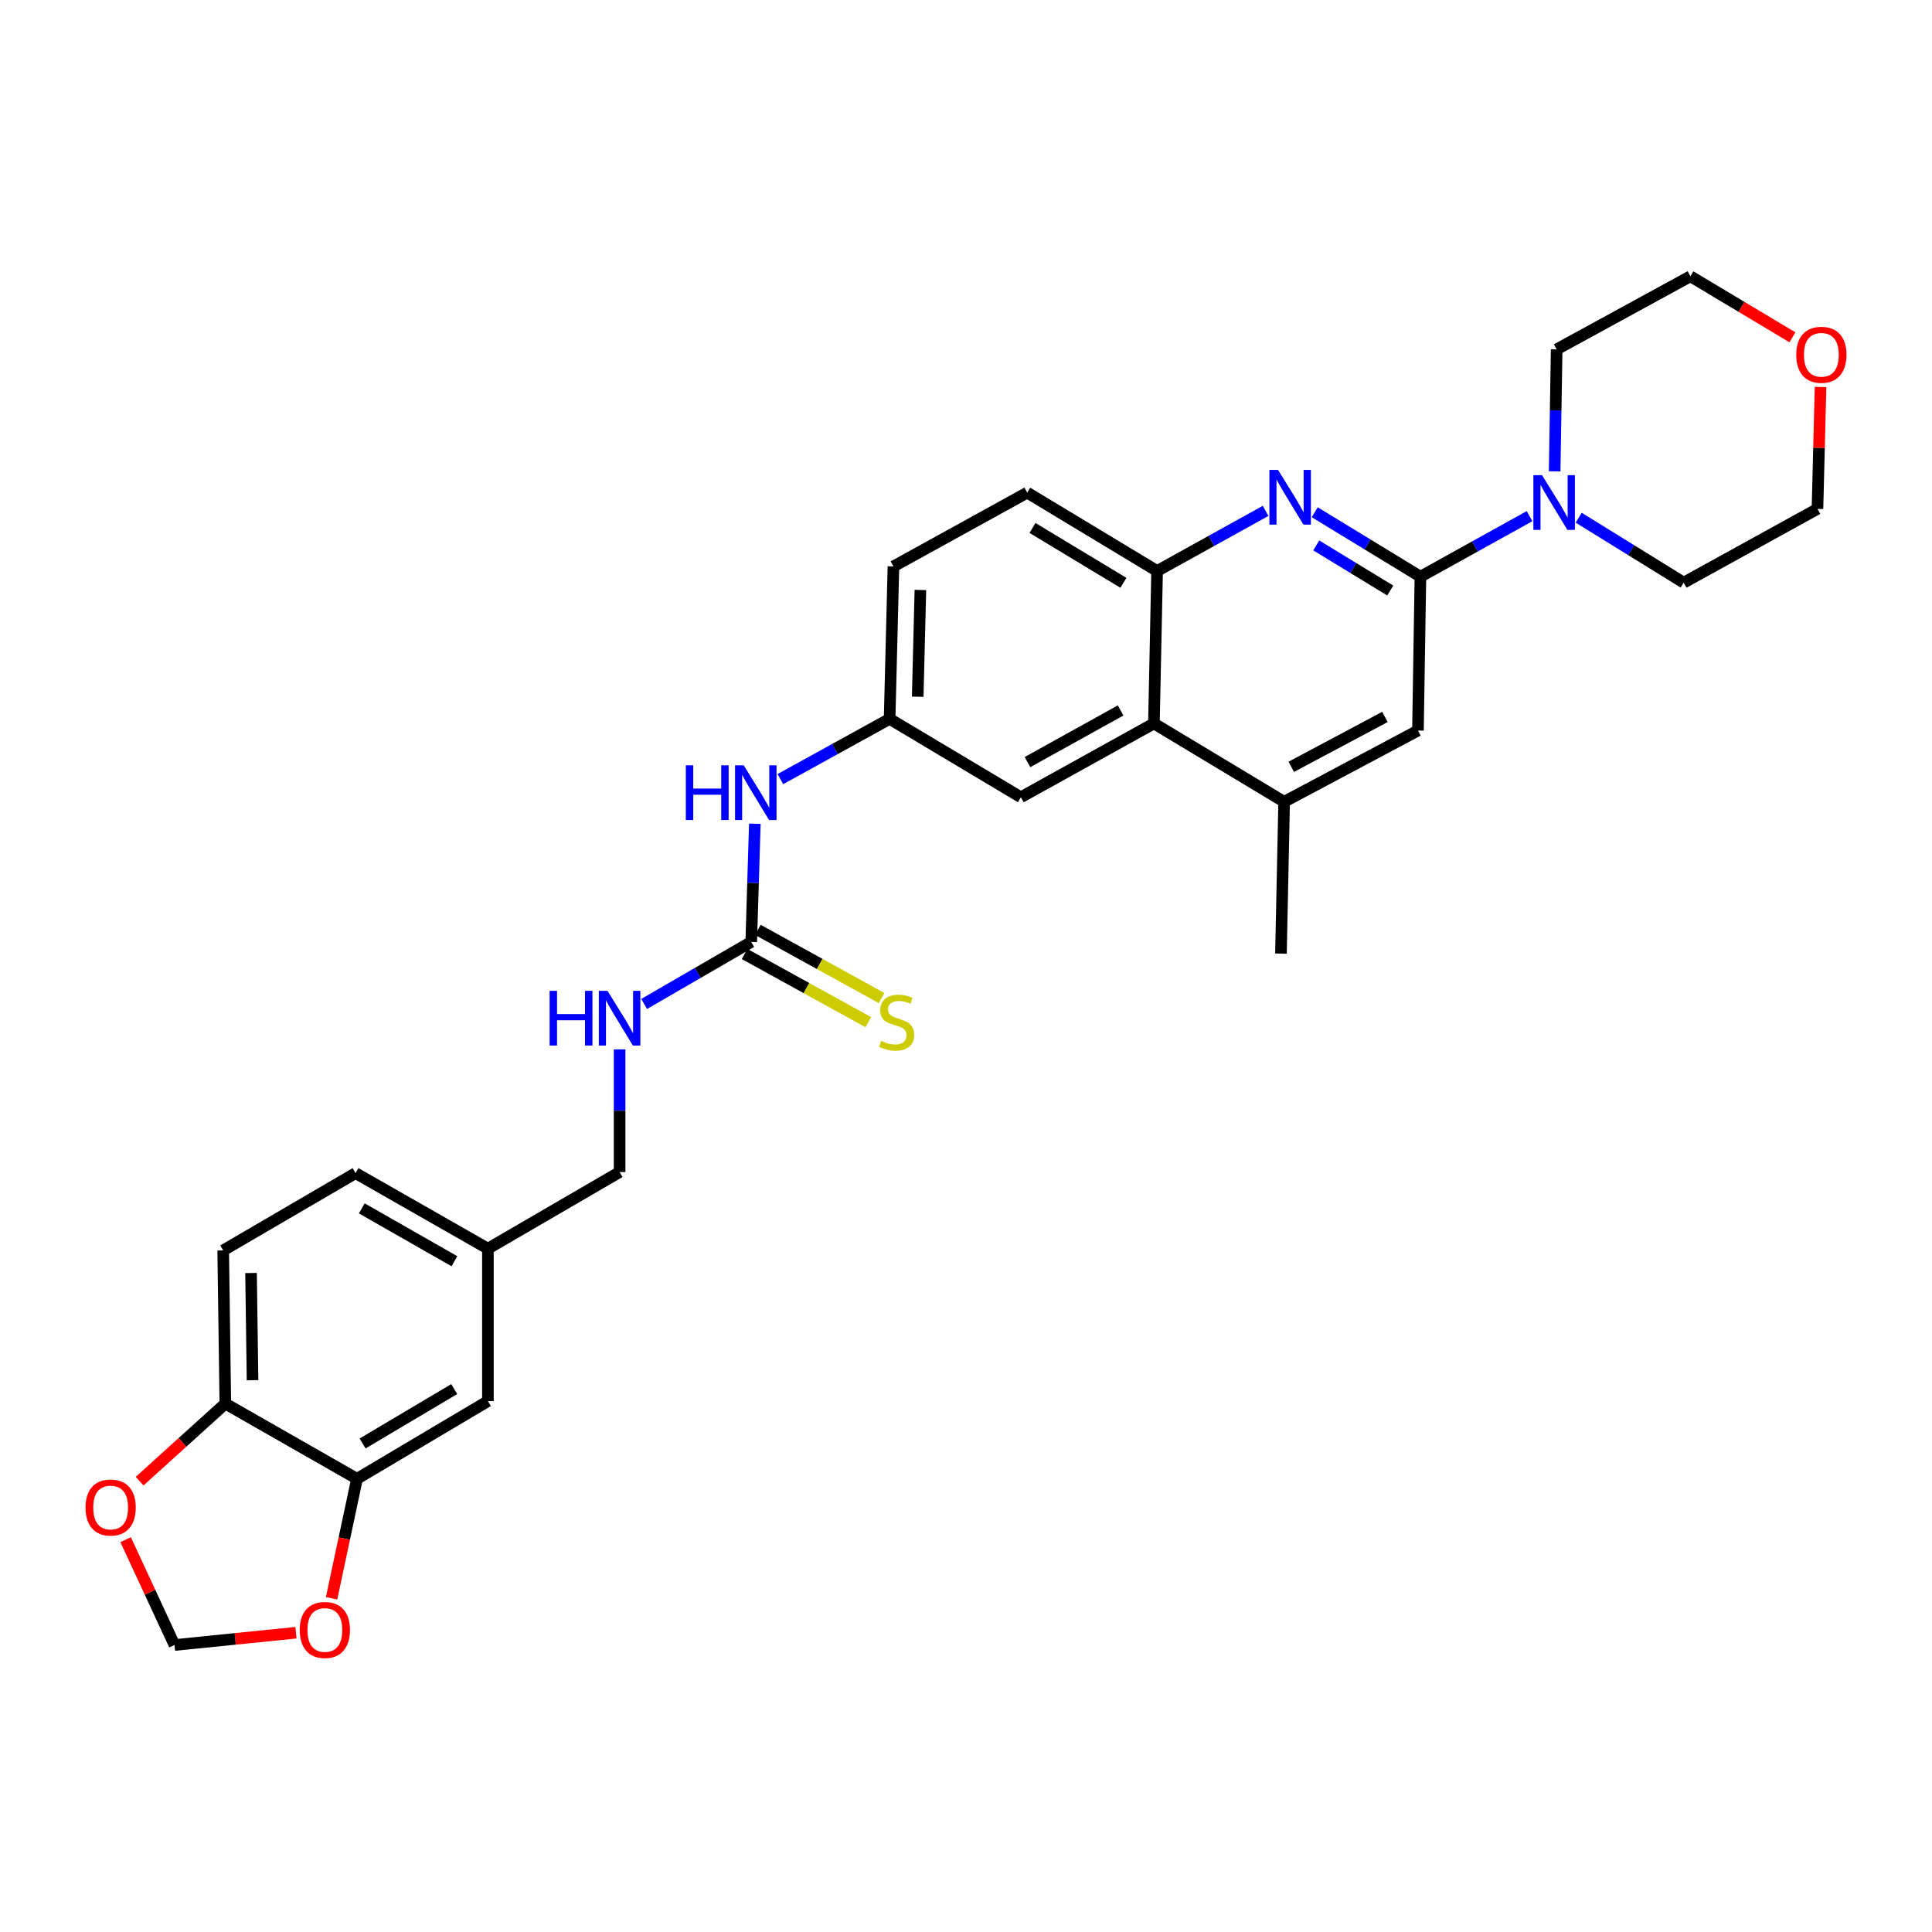 <?xml version='1.0' encoding='iso-8859-1'?>
<svg version='1.1' baseProfile='full'
              xmlns='http://www.w3.org/2000/svg'
                      xmlns:rdkit='http://www.rdkit.org/xml'
                      xmlns:xlink='http://www.w3.org/1999/xlink'
                  xml:space='preserve'
width='1000px' height='1000px' viewBox='0 0 1000 1000'>
<!-- END OF HEADER -->
<rect style='opacity:1.0;fill:#FFFFFF;stroke:none' width='1000' height='1000' x='0' y='0'> </rect>
<path class='bond-0' d='M 735.204,298.489 L 707.849,281.811' style='fill:none;fill-rule:evenodd;stroke:#000000;stroke-width:6px;stroke-linecap:butt;stroke-linejoin:miter;stroke-opacity:1' />
<path class='bond-0' d='M 707.849,281.811 L 680.493,265.134' style='fill:none;fill-rule:evenodd;stroke:#0000FF;stroke-width:6px;stroke-linecap:butt;stroke-linejoin:miter;stroke-opacity:1' />
<path class='bond-0' d='M 719.581,305.651 L 700.432,293.977' style='fill:none;fill-rule:evenodd;stroke:#000000;stroke-width:6px;stroke-linecap:butt;stroke-linejoin:miter;stroke-opacity:1' />
<path class='bond-0' d='M 700.432,293.977 L 681.283,282.303' style='fill:none;fill-rule:evenodd;stroke:#0000FF;stroke-width:6px;stroke-linecap:butt;stroke-linejoin:miter;stroke-opacity:1' />
<path class='bond-1' d='M 735.204,298.489 L 763.452,282.824' style='fill:none;fill-rule:evenodd;stroke:#000000;stroke-width:6px;stroke-linecap:butt;stroke-linejoin:miter;stroke-opacity:1' />
<path class='bond-1' d='M 763.452,282.824 L 791.699,267.159' style='fill:none;fill-rule:evenodd;stroke:#0000FF;stroke-width:6px;stroke-linecap:butt;stroke-linejoin:miter;stroke-opacity:1' />
<path class='bond-6' d='M 735.204,298.489 L 733.93,378.127' style='fill:none;fill-rule:evenodd;stroke:#000000;stroke-width:6px;stroke-linecap:butt;stroke-linejoin:miter;stroke-opacity:1' />
<path class='bond-2' d='M 655.071,264.425 L 626.992,279.985' style='fill:none;fill-rule:evenodd;stroke:#0000FF;stroke-width:6px;stroke-linecap:butt;stroke-linejoin:miter;stroke-opacity:1' />
<path class='bond-2' d='M 626.992,279.985 L 598.913,295.544' style='fill:none;fill-rule:evenodd;stroke:#000000;stroke-width:6px;stroke-linecap:butt;stroke-linejoin:miter;stroke-opacity:1' />
<path class='bond-25' d='M 804.684,243.964 L 805.204,212.397' style='fill:none;fill-rule:evenodd;stroke:#0000FF;stroke-width:6px;stroke-linecap:butt;stroke-linejoin:miter;stroke-opacity:1' />
<path class='bond-25' d='M 805.204,212.397 L 805.724,180.831' style='fill:none;fill-rule:evenodd;stroke:#000000;stroke-width:6px;stroke-linecap:butt;stroke-linejoin:miter;stroke-opacity:1' />
<path class='bond-26' d='M 817.129,267.966 L 844.304,284.771' style='fill:none;fill-rule:evenodd;stroke:#0000FF;stroke-width:6px;stroke-linecap:butt;stroke-linejoin:miter;stroke-opacity:1' />
<path class='bond-26' d='M 844.304,284.771 L 871.479,301.576' style='fill:none;fill-rule:evenodd;stroke:#000000;stroke-width:6px;stroke-linecap:butt;stroke-linejoin:miter;stroke-opacity:1' />
<path class='bond-18' d='M 598.913,295.544 L 531.694,254.992' style='fill:none;fill-rule:evenodd;stroke:#000000;stroke-width:6px;stroke-linecap:butt;stroke-linejoin:miter;stroke-opacity:1' />
<path class='bond-18' d='M 581.47,301.661 L 534.417,273.275' style='fill:none;fill-rule:evenodd;stroke:#000000;stroke-width:6px;stroke-linecap:butt;stroke-linejoin:miter;stroke-opacity:1' />
<path class='bond-30' d='M 598.913,295.544 L 597.267,374.455' style='fill:none;fill-rule:evenodd;stroke:#000000;stroke-width:6px;stroke-linecap:butt;stroke-linejoin:miter;stroke-opacity:1' />
<path class='bond-3' d='M 388.833,487.545 L 389.77,456.959' style='fill:none;fill-rule:evenodd;stroke:#000000;stroke-width:6px;stroke-linecap:butt;stroke-linejoin:miter;stroke-opacity:1' />
<path class='bond-3' d='M 389.77,456.959 L 390.707,426.373' style='fill:none;fill-rule:evenodd;stroke:#0000FF;stroke-width:6px;stroke-linecap:butt;stroke-linejoin:miter;stroke-opacity:1' />
<path class='bond-11' d='M 385.395,493.784 L 417.412,511.426' style='fill:none;fill-rule:evenodd;stroke:#000000;stroke-width:6px;stroke-linecap:butt;stroke-linejoin:miter;stroke-opacity:1' />
<path class='bond-11' d='M 417.412,511.426 L 449.429,529.067' style='fill:none;fill-rule:evenodd;stroke:#CCCC00;stroke-width:6px;stroke-linecap:butt;stroke-linejoin:miter;stroke-opacity:1' />
<path class='bond-11' d='M 392.271,481.305 L 424.288,498.947' style='fill:none;fill-rule:evenodd;stroke:#000000;stroke-width:6px;stroke-linecap:butt;stroke-linejoin:miter;stroke-opacity:1' />
<path class='bond-11' d='M 424.288,498.947 L 456.305,516.588' style='fill:none;fill-rule:evenodd;stroke:#CCCC00;stroke-width:6px;stroke-linecap:butt;stroke-linejoin:miter;stroke-opacity:1' />
<path class='bond-12' d='M 388.833,487.545 L 361.123,503.594' style='fill:none;fill-rule:evenodd;stroke:#000000;stroke-width:6px;stroke-linecap:butt;stroke-linejoin:miter;stroke-opacity:1' />
<path class='bond-12' d='M 361.123,503.594 L 333.412,519.644' style='fill:none;fill-rule:evenodd;stroke:#0000FF;stroke-width:6px;stroke-linecap:butt;stroke-linejoin:miter;stroke-opacity:1' />
<path class='bond-4' d='M 597.267,374.455 L 664.668,415.006' style='fill:none;fill-rule:evenodd;stroke:#000000;stroke-width:6px;stroke-linecap:butt;stroke-linejoin:miter;stroke-opacity:1' />
<path class='bond-14' d='M 597.267,374.455 L 528.401,412.647' style='fill:none;fill-rule:evenodd;stroke:#000000;stroke-width:6px;stroke-linecap:butt;stroke-linejoin:miter;stroke-opacity:1' />
<path class='bond-14' d='M 580.027,367.723 L 531.821,394.458' style='fill:none;fill-rule:evenodd;stroke:#000000;stroke-width:6px;stroke-linecap:butt;stroke-linejoin:miter;stroke-opacity:1' />
<path class='bond-5' d='M 664.668,415.006 L 733.93,378.127' style='fill:none;fill-rule:evenodd;stroke:#000000;stroke-width:6px;stroke-linecap:butt;stroke-linejoin:miter;stroke-opacity:1' />
<path class='bond-5' d='M 668.361,396.898 L 716.844,371.083' style='fill:none;fill-rule:evenodd;stroke:#000000;stroke-width:6px;stroke-linecap:butt;stroke-linejoin:miter;stroke-opacity:1' />
<path class='bond-27' d='M 664.668,415.006 L 663.022,493.584' style='fill:none;fill-rule:evenodd;stroke:#000000;stroke-width:6px;stroke-linecap:butt;stroke-linejoin:miter;stroke-opacity:1' />
<path class='bond-7' d='M 184.785,765.422 L 252.543,725.21' style='fill:none;fill-rule:evenodd;stroke:#000000;stroke-width:6px;stroke-linecap:butt;stroke-linejoin:miter;stroke-opacity:1' />
<path class='bond-7' d='M 187.677,747.137 L 235.108,718.989' style='fill:none;fill-rule:evenodd;stroke:#000000;stroke-width:6px;stroke-linecap:butt;stroke-linejoin:miter;stroke-opacity:1' />
<path class='bond-10' d='M 184.785,765.422 L 178.203,796.346' style='fill:none;fill-rule:evenodd;stroke:#000000;stroke-width:6px;stroke-linecap:butt;stroke-linejoin:miter;stroke-opacity:1' />
<path class='bond-10' d='M 178.203,796.346 L 171.62,827.27' style='fill:none;fill-rule:evenodd;stroke:#FF0000;stroke-width:6px;stroke-linecap:butt;stroke-linejoin:miter;stroke-opacity:1' />
<path class='bond-33' d='M 184.785,765.422 L 116.632,726.501' style='fill:none;fill-rule:evenodd;stroke:#000000;stroke-width:6px;stroke-linecap:butt;stroke-linejoin:miter;stroke-opacity:1' />
<path class='bond-8' d='M 403.917,403.269 L 432.19,387.683' style='fill:none;fill-rule:evenodd;stroke:#0000FF;stroke-width:6px;stroke-linecap:butt;stroke-linejoin:miter;stroke-opacity:1' />
<path class='bond-8' d='M 432.19,387.683 L 460.462,372.096' style='fill:none;fill-rule:evenodd;stroke:#000000;stroke-width:6px;stroke-linecap:butt;stroke-linejoin:miter;stroke-opacity:1' />
<path class='bond-9' d='M 116.632,726.501 L 115.524,647.21' style='fill:none;fill-rule:evenodd;stroke:#000000;stroke-width:6px;stroke-linecap:butt;stroke-linejoin:miter;stroke-opacity:1' />
<path class='bond-9' d='M 130.712,714.408 L 129.937,658.905' style='fill:none;fill-rule:evenodd;stroke:#000000;stroke-width:6px;stroke-linecap:butt;stroke-linejoin:miter;stroke-opacity:1' />
<path class='bond-13' d='M 116.632,726.501 L 94.449,746.569' style='fill:none;fill-rule:evenodd;stroke:#000000;stroke-width:6px;stroke-linecap:butt;stroke-linejoin:miter;stroke-opacity:1' />
<path class='bond-13' d='M 94.449,746.569 L 72.266,766.637' style='fill:none;fill-rule:evenodd;stroke:#FF0000;stroke-width:6px;stroke-linecap:butt;stroke-linejoin:miter;stroke-opacity:1' />
<path class='bond-15' d='M 153.191,845.102 L 121.756,848.283' style='fill:none;fill-rule:evenodd;stroke:#FF0000;stroke-width:6px;stroke-linecap:butt;stroke-linejoin:miter;stroke-opacity:1' />
<path class='bond-15' d='M 121.756,848.283 L 90.32,851.464' style='fill:none;fill-rule:evenodd;stroke:#000000;stroke-width:6px;stroke-linecap:butt;stroke-linejoin:miter;stroke-opacity:1' />
<path class='bond-22' d='M 320.704,543.155 L 320.704,574.907' style='fill:none;fill-rule:evenodd;stroke:#0000FF;stroke-width:6px;stroke-linecap:butt;stroke-linejoin:miter;stroke-opacity:1' />
<path class='bond-22' d='M 320.704,574.907 L 320.704,606.659' style='fill:none;fill-rule:evenodd;stroke:#000000;stroke-width:6px;stroke-linecap:butt;stroke-linejoin:miter;stroke-opacity:1' />
<path class='bond-34' d='M 65.023,796.932 L 77.672,824.198' style='fill:none;fill-rule:evenodd;stroke:#FF0000;stroke-width:6px;stroke-linecap:butt;stroke-linejoin:miter;stroke-opacity:1' />
<path class='bond-34' d='M 77.672,824.198 L 90.32,851.464' style='fill:none;fill-rule:evenodd;stroke:#000000;stroke-width:6px;stroke-linecap:butt;stroke-linejoin:miter;stroke-opacity:1' />
<path class='bond-16' d='M 528.401,412.647 L 460.462,372.096' style='fill:none;fill-rule:evenodd;stroke:#000000;stroke-width:6px;stroke-linecap:butt;stroke-linejoin:miter;stroke-opacity:1' />
<path class='bond-32' d='M 460.462,372.096 L 462.448,293.177' style='fill:none;fill-rule:evenodd;stroke:#000000;stroke-width:6px;stroke-linecap:butt;stroke-linejoin:miter;stroke-opacity:1' />
<path class='bond-32' d='M 475.003,360.617 L 476.394,305.374' style='fill:none;fill-rule:evenodd;stroke:#000000;stroke-width:6px;stroke-linecap:butt;stroke-linejoin:miter;stroke-opacity:1' />
<path class='bond-17' d='M 252.543,725.21 L 252.543,646.3' style='fill:none;fill-rule:evenodd;stroke:#000000;stroke-width:6px;stroke-linecap:butt;stroke-linejoin:miter;stroke-opacity:1' />
<path class='bond-23' d='M 531.694,254.992 L 462.448,293.177' style='fill:none;fill-rule:evenodd;stroke:#000000;stroke-width:6px;stroke-linecap:butt;stroke-linejoin:miter;stroke-opacity:1' />
<path class='bond-19' d='M 942.311,200.311 L 941.514,231.855' style='fill:none;fill-rule:evenodd;stroke:#FF0000;stroke-width:6px;stroke-linecap:butt;stroke-linejoin:miter;stroke-opacity:1' />
<path class='bond-19' d='M 941.514,231.855 L 940.717,263.399' style='fill:none;fill-rule:evenodd;stroke:#000000;stroke-width:6px;stroke-linecap:butt;stroke-linejoin:miter;stroke-opacity:1' />
<path class='bond-31' d='M 927.76,174.595 L 901.357,158.799' style='fill:none;fill-rule:evenodd;stroke:#FF0000;stroke-width:6px;stroke-linecap:butt;stroke-linejoin:miter;stroke-opacity:1' />
<path class='bond-31' d='M 901.357,158.799 L 874.954,143.003' style='fill:none;fill-rule:evenodd;stroke:#000000;stroke-width:6px;stroke-linecap:butt;stroke-linejoin:miter;stroke-opacity:1' />
<path class='bond-20' d='M 115.524,647.21 L 184.041,607.213' style='fill:none;fill-rule:evenodd;stroke:#000000;stroke-width:6px;stroke-linecap:butt;stroke-linejoin:miter;stroke-opacity:1' />
<path class='bond-21' d='M 252.543,646.3 L 320.704,606.659' style='fill:none;fill-rule:evenodd;stroke:#000000;stroke-width:6px;stroke-linecap:butt;stroke-linejoin:miter;stroke-opacity:1' />
<path class='bond-24' d='M 252.543,646.3 L 184.041,607.213' style='fill:none;fill-rule:evenodd;stroke:#000000;stroke-width:6px;stroke-linecap:butt;stroke-linejoin:miter;stroke-opacity:1' />
<path class='bond-24' d='M 235.206,652.812 L 187.255,625.451' style='fill:none;fill-rule:evenodd;stroke:#000000;stroke-width:6px;stroke-linecap:butt;stroke-linejoin:miter;stroke-opacity:1' />
<path class='bond-29' d='M 805.724,180.831 L 874.954,143.003' style='fill:none;fill-rule:evenodd;stroke:#000000;stroke-width:6px;stroke-linecap:butt;stroke-linejoin:miter;stroke-opacity:1' />
<path class='bond-28' d='M 871.479,301.576 L 940.717,263.399' style='fill:none;fill-rule:evenodd;stroke:#000000;stroke-width:6px;stroke-linecap:butt;stroke-linejoin:miter;stroke-opacity:1' />
<path  class='atom-1' d='M 661.519 243.223
L 670.799 258.223
Q 671.719 259.703, 673.199 262.383
Q 674.679 265.063, 674.759 265.223
L 674.759 243.223
L 678.519 243.223
L 678.519 271.543
L 674.639 271.543
L 664.679 255.143
Q 663.519 253.223, 662.279 251.023
Q 661.079 248.823, 660.719 248.143
L 660.719 271.543
L 657.039 271.543
L 657.039 243.223
L 661.519 243.223
' fill='#0000FF'/>
<path  class='atom-2' d='M 798.158 245.946
L 807.438 260.946
Q 808.358 262.426, 809.838 265.106
Q 811.318 267.786, 811.398 267.946
L 811.398 245.946
L 815.158 245.946
L 815.158 274.266
L 811.278 274.266
L 801.318 257.866
Q 800.158 255.946, 798.918 253.746
Q 797.718 251.546, 797.358 250.866
L 797.358 274.266
L 793.678 274.266
L 793.678 245.946
L 798.158 245.946
' fill='#0000FF'/>
<path  class='atom-9' d='M 354.98 396.121
L 358.82 396.121
L 358.82 408.161
L 373.3 408.161
L 373.3 396.121
L 377.14 396.121
L 377.14 424.441
L 373.3 424.441
L 373.3 411.361
L 358.82 411.361
L 358.82 424.441
L 354.98 424.441
L 354.98 396.121
' fill='#0000FF'/>
<path  class='atom-9' d='M 384.94 396.121
L 394.22 411.121
Q 395.14 412.601, 396.62 415.281
Q 398.1 417.961, 398.18 418.121
L 398.18 396.121
L 401.94 396.121
L 401.94 424.441
L 398.06 424.441
L 388.1 408.041
Q 386.94 406.121, 385.7 403.921
Q 384.5 401.721, 384.14 401.041
L 384.14 424.441
L 380.46 424.441
L 380.46 396.121
L 384.94 396.121
' fill='#0000FF'/>
<path  class='atom-11' d='M 155.147 843.668
Q 155.147 836.868, 158.507 833.068
Q 161.867 829.268, 168.147 829.268
Q 174.427 829.268, 177.787 833.068
Q 181.147 836.868, 181.147 843.668
Q 181.147 850.548, 177.747 854.468
Q 174.347 858.348, 168.147 858.348
Q 161.907 858.348, 158.507 854.468
Q 155.147 850.588, 155.147 843.668
M 168.147 855.148
Q 172.467 855.148, 174.787 852.268
Q 177.147 849.348, 177.147 843.668
Q 177.147 838.108, 174.787 835.308
Q 172.467 832.468, 168.147 832.468
Q 163.827 832.468, 161.467 835.268
Q 159.147 838.068, 159.147 843.668
Q 159.147 849.388, 161.467 852.268
Q 163.827 855.148, 168.147 855.148
' fill='#FF0000'/>
<path  class='atom-12' d='M 456.095 538.734
Q 456.415 538.854, 457.735 539.414
Q 459.055 539.974, 460.495 540.334
Q 461.975 540.654, 463.415 540.654
Q 466.095 540.654, 467.655 539.374
Q 469.215 538.054, 469.215 535.774
Q 469.215 534.214, 468.415 533.254
Q 467.655 532.294, 466.455 531.774
Q 465.255 531.254, 463.255 530.654
Q 460.735 529.894, 459.215 529.174
Q 457.735 528.454, 456.655 526.934
Q 455.615 525.414, 455.615 522.854
Q 455.615 519.294, 458.015 517.094
Q 460.455 514.894, 465.255 514.894
Q 468.535 514.894, 472.255 516.454
L 471.335 519.534
Q 467.935 518.134, 465.375 518.134
Q 462.615 518.134, 461.095 519.294
Q 459.575 520.414, 459.615 522.374
Q 459.615 523.894, 460.375 524.814
Q 461.175 525.734, 462.295 526.254
Q 463.455 526.774, 465.375 527.374
Q 467.935 528.174, 469.455 528.974
Q 470.975 529.774, 472.055 531.414
Q 473.175 533.014, 473.175 535.774
Q 473.175 539.694, 470.535 541.814
Q 467.935 543.894, 463.575 543.894
Q 461.055 543.894, 459.135 543.334
Q 457.255 542.814, 455.015 541.894
L 456.095 538.734
' fill='#CCCC00'/>
<path  class='atom-13' d='M 284.484 512.844
L 288.324 512.844
L 288.324 524.884
L 302.804 524.884
L 302.804 512.844
L 306.644 512.844
L 306.644 541.164
L 302.804 541.164
L 302.804 528.084
L 288.324 528.084
L 288.324 541.164
L 284.484 541.164
L 284.484 512.844
' fill='#0000FF'/>
<path  class='atom-13' d='M 314.444 512.844
L 323.724 527.844
Q 324.644 529.324, 326.124 532.004
Q 327.604 534.684, 327.684 534.844
L 327.684 512.844
L 331.444 512.844
L 331.444 541.164
L 327.564 541.164
L 317.604 524.764
Q 316.444 522.844, 315.204 520.644
Q 314.004 518.444, 313.644 517.764
L 313.644 541.164
L 309.964 541.164
L 309.964 512.844
L 314.444 512.844
' fill='#0000FF'/>
<path  class='atom-14' d='M 44.265 780.288
Q 44.265 773.488, 47.625 769.688
Q 50.985 765.888, 57.265 765.888
Q 63.545 765.888, 66.905 769.688
Q 70.265 773.488, 70.265 780.288
Q 70.265 787.168, 66.865 791.088
Q 63.465 794.968, 57.265 794.968
Q 51.025 794.968, 47.625 791.088
Q 44.265 787.208, 44.265 780.288
M 57.265 791.768
Q 61.585 791.768, 63.905 788.888
Q 66.265 785.968, 66.265 780.288
Q 66.265 774.728, 63.905 771.928
Q 61.585 769.088, 57.265 769.088
Q 52.945 769.088, 50.585 771.888
Q 48.265 774.688, 48.265 780.288
Q 48.265 786.008, 50.585 788.888
Q 52.945 791.768, 57.265 791.768
' fill='#FF0000'/>
<path  class='atom-20' d='M 929.735 183.634
Q 929.735 176.834, 933.095 173.034
Q 936.455 169.234, 942.735 169.234
Q 949.015 169.234, 952.375 173.034
Q 955.735 176.834, 955.735 183.634
Q 955.735 190.514, 952.335 194.434
Q 948.935 198.314, 942.735 198.314
Q 936.495 198.314, 933.095 194.434
Q 929.735 190.554, 929.735 183.634
M 942.735 195.114
Q 947.055 195.114, 949.375 192.234
Q 951.735 189.314, 951.735 183.634
Q 951.735 178.074, 949.375 175.274
Q 947.055 172.434, 942.735 172.434
Q 938.415 172.434, 936.055 175.234
Q 933.735 178.034, 933.735 183.634
Q 933.735 189.354, 936.055 192.234
Q 938.415 195.114, 942.735 195.114
' fill='#FF0000'/>
</svg>
